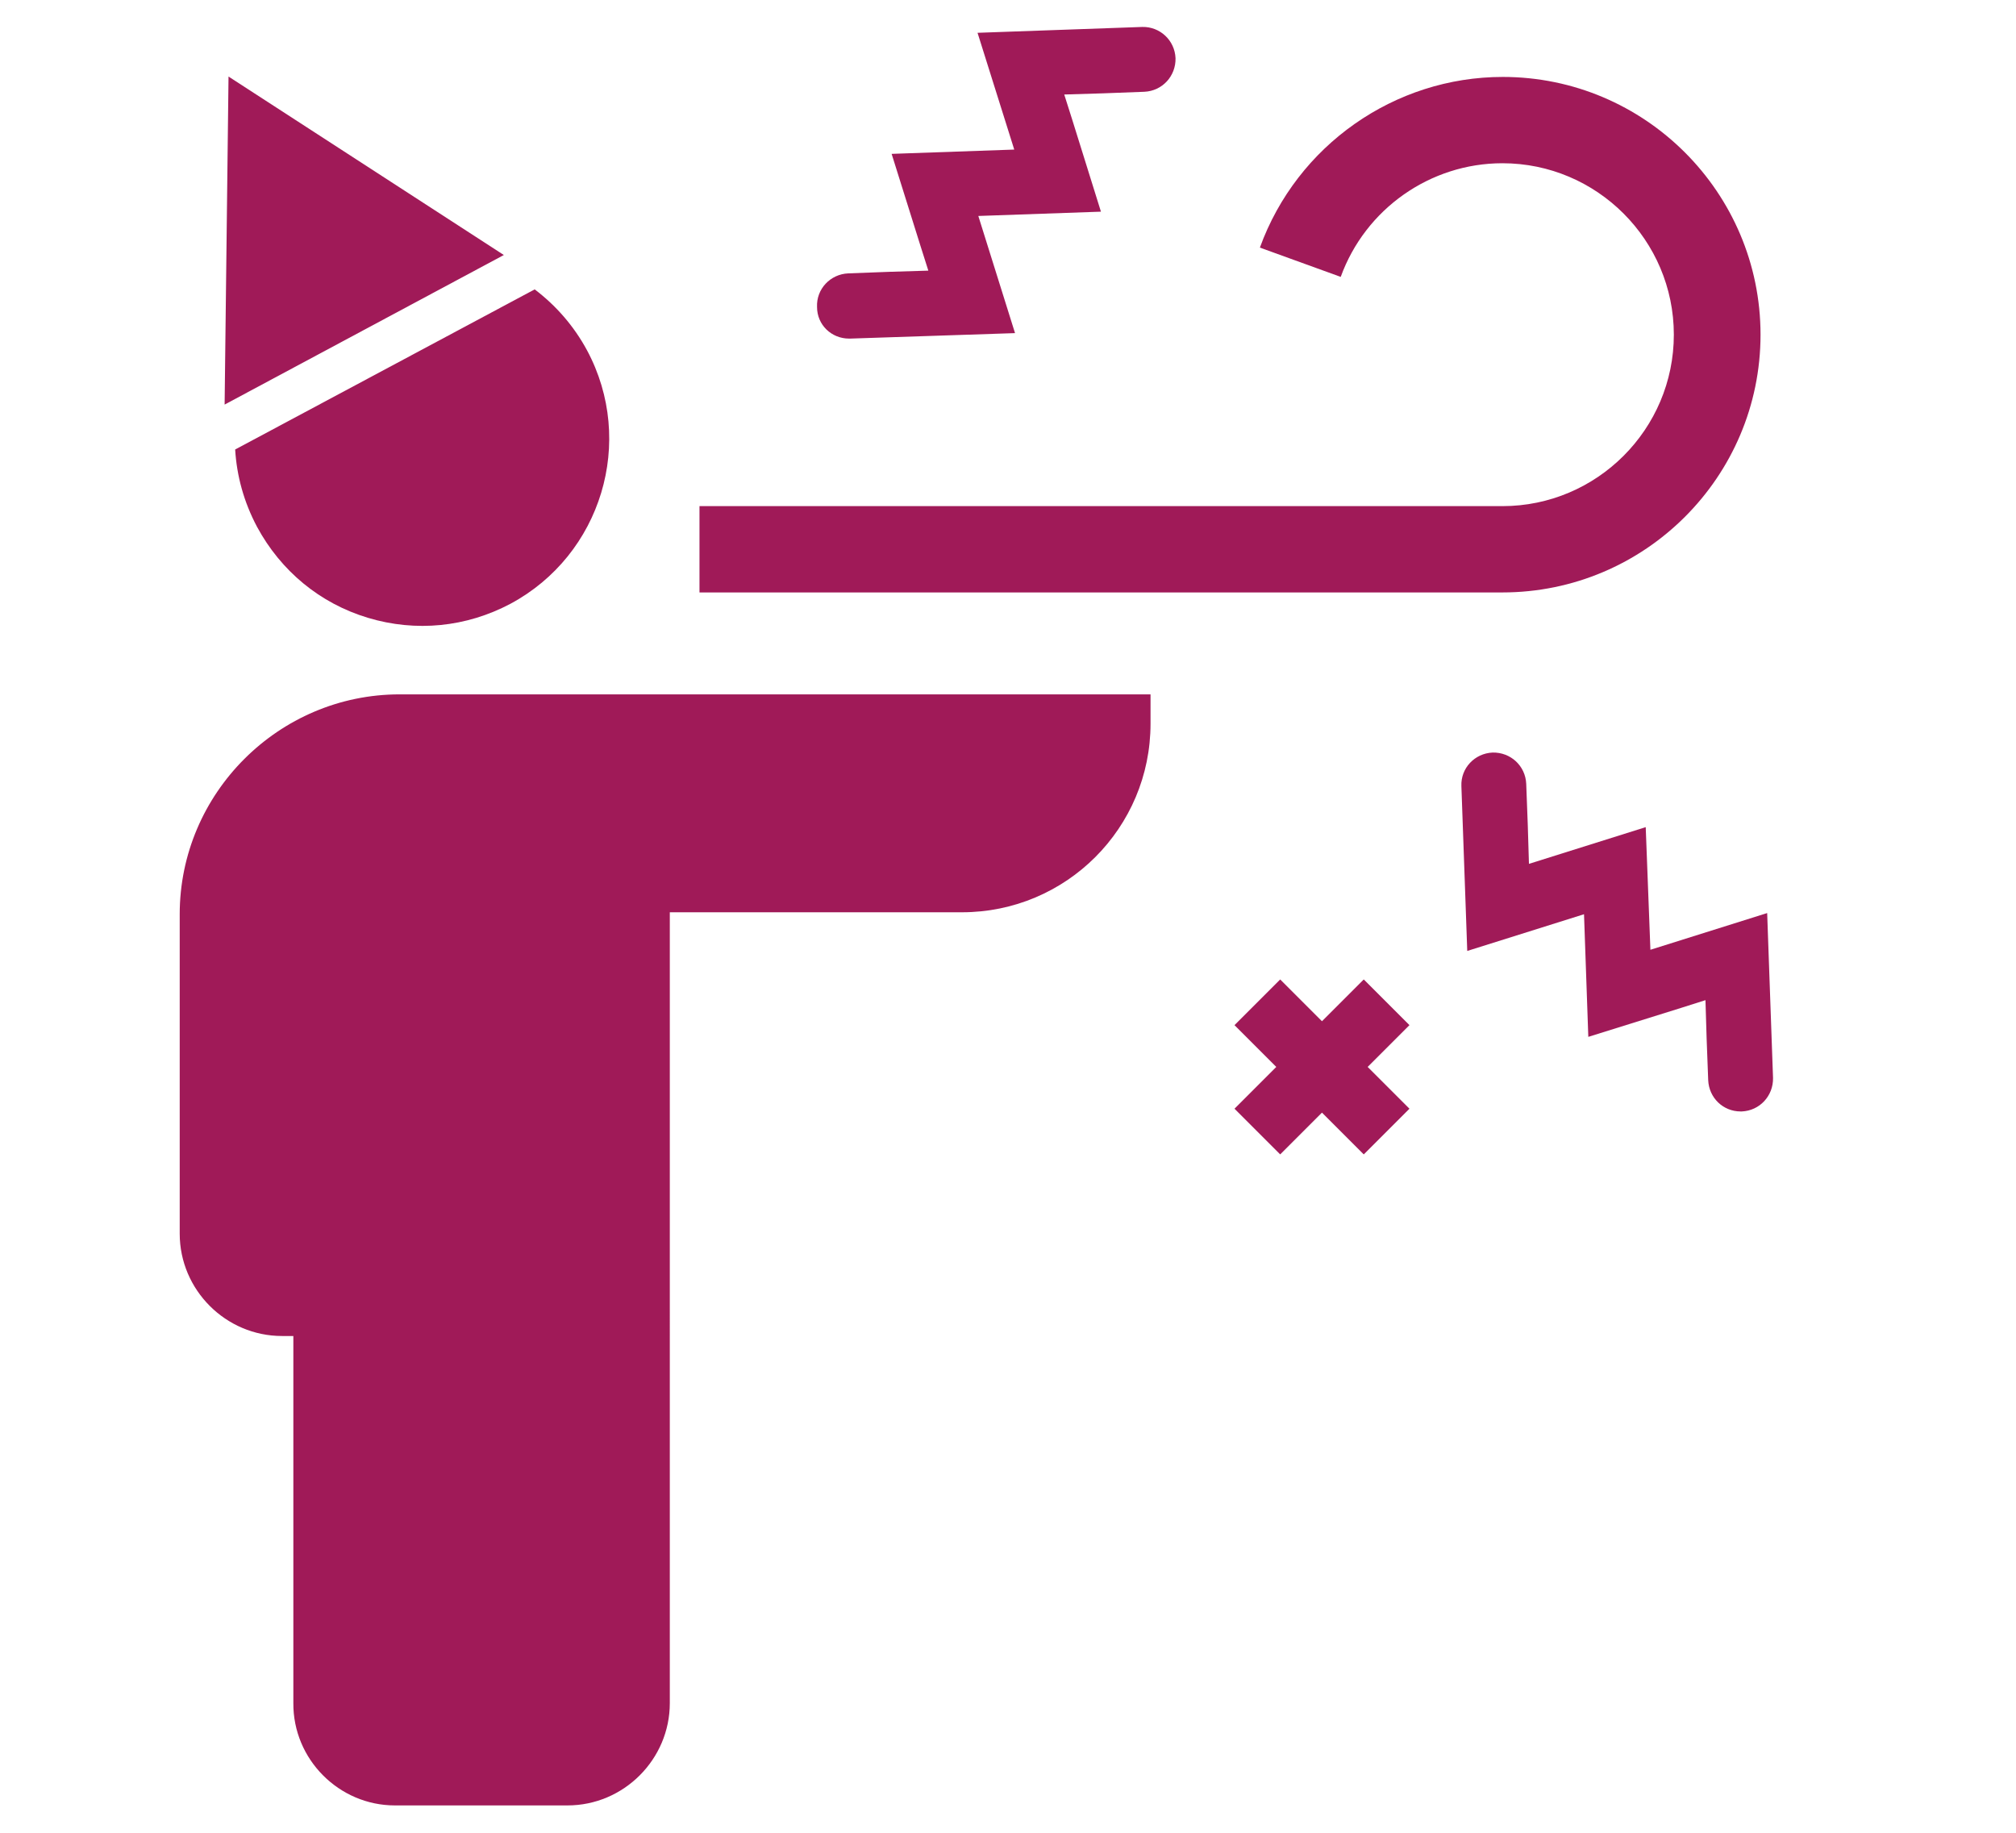 <svg version="1.1" id="Layer_1" xmlns="http://www.w3.org/2000/svg" xmlns:xlink="http://www.w3.org/1999/xlink" x="0px" y="0px" viewBox="0 0 51.52 46.93" style="enable-background:new 0 0 51.52 46.93;" xml:space="preserve" height="34.545" width="38">
<style type="text/css">
	.st0{fill:#A01A58;}
	.st1{fill:#FFFFFF;}
	.st2{fill-rule:evenodd;clip-rule:evenodd;fill:#FFFFFF;}
</style>
<g>
	<path class="st0" d="M45.03,8.57c0-3.64-2.96-6.6-6.6-6.6c-2.77,0-5.27,1.75-6.22,4.37l2.07,0.75c0.63-1.74,2.29-2.91,4.14-2.91
		c2.42,0,4.39,1.97,4.39,4.39c0,2.42-1.97,4.39-4.39,4.39l-20.56,0v2.21h20.56C42.07,15.17,45.03,12.21,45.03,8.57L45.03,8.57z"></path>
	<path class="st0" d="M5.8,1.96l-0.1,8.4l7.15-3.83L5.8,1.96z"></path>
	<path class="st0" d="M6.53,13.49c0.61,1.13,1.61,1.96,2.84,2.33c1.23,0.37,2.52,0.24,3.65-0.36c2.33-1.25,3.21-4.16,1.96-6.49
		c-0.34-0.63-0.8-1.15-1.34-1.56l-7.67,4.1C6.01,12.18,6.19,12.85,6.53,13.49L6.53,13.49z"></path>
	<path class="st0" d="M10.06,46.23h4.42c1.44,0,2.62-1.18,2.62-2.62V23.36h7.48c2.67,0,4.83-2.16,4.83-4.83v-0.75l-15.4,0h-3.83
		c-3.09,0-5.63,2.53-5.63,5.63v8.18c0,1.44,1.18,2.62,2.62,2.62h0.29v9.4C7.45,45.05,8.63,46.23,10.06,46.23L10.06,46.23z"></path>
	<path class="st0" d="M34.87,25.08l-1.07,1.07l-1.07-1.07l-1.17,1.17l1.07,1.07l-1.07,1.07l1.17,1.17l1.07-1.07l1.07,1.07l1.17-1.17
		l-1.07-1.07l1.07-1.07L34.87,25.08z"></path>
	<path class="st0" d="M42.09,21.18l-2.99,0.94l-0.03-0.99l-0.04-1.06c-0.02-0.46-0.4-0.81-0.86-0.8c-0.46,0.02-0.82,0.4-0.8,0.86
		l0.15,4.22l2.99-0.94l0.11,3.14l2.37-0.74l0.63-0.2l0.03,0.99l0.04,1.06c0.02,0.45,0.38,0.8,0.83,0.8h0.03
		c0.46-0.02,0.81-0.4,0.8-0.86l-0.15-4.22l-2.99,0.94L42.09,21.18z"></path>
	<path class="st0" d="M21.69,8.67h0.03l4.22-0.14L25,5.53l3.14-0.11l-0.74-2.37l-0.2-0.63l0.99-0.03l1.06-0.04
		c0.46-0.02,0.81-0.4,0.8-0.86c-0.02-0.46-0.4-0.81-0.85-0.8l-4.22,0.15l0.94,2.99l-3.14,0.11l0.74,2.36l0.2,0.63l-0.99,0.03
		l-1.06,0.04c-0.46,0.02-0.82,0.4-0.8,0.86C20.87,8.32,21.24,8.67,21.69,8.67L21.69,8.67z"></path>
</g>
</svg>